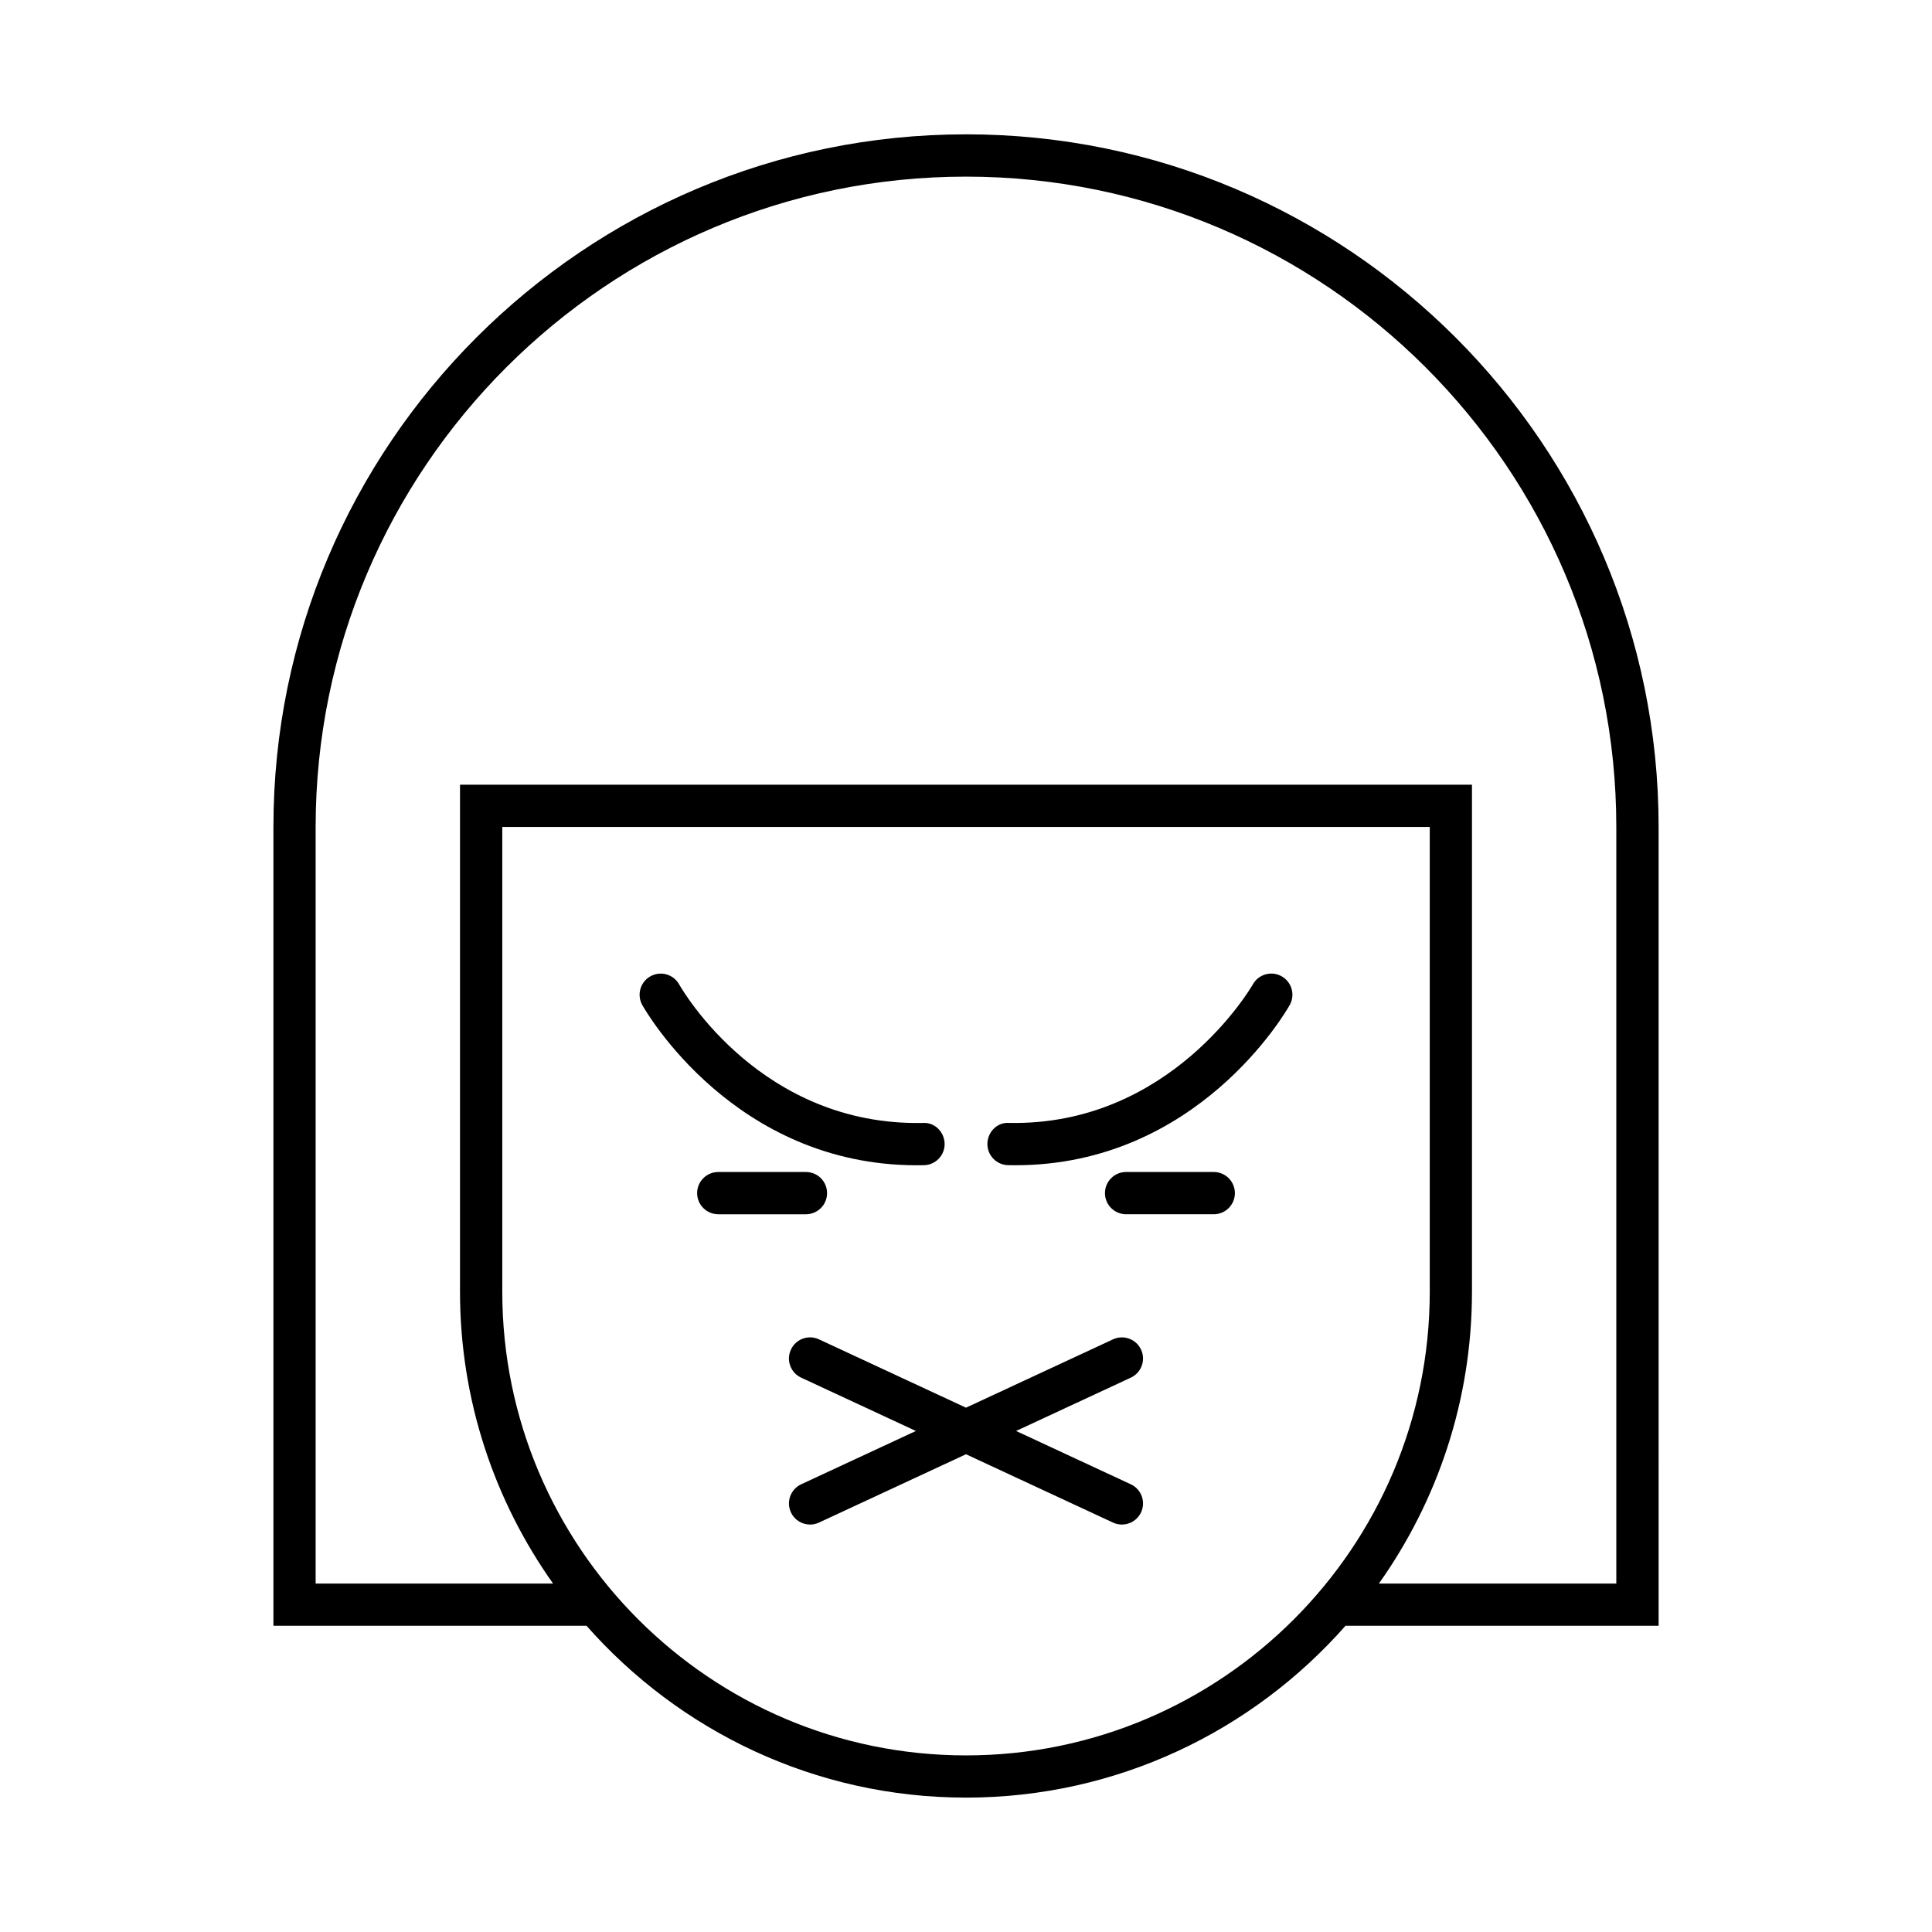 <?xml version="1.0" encoding="UTF-8"?>
<!-- Uploaded to: ICON Repo, www.iconrepo.com, Generator: ICON Repo Mixer Tools -->
<svg fill="#000000" width="800px" height="800px" version="1.1" viewBox="144 144 512 512" xmlns="http://www.w3.org/2000/svg">
 <g>
  <path d="m400 179.6c-101.2 0-183.54 82.336-183.54 183.54v211.71h82.977c24.59 27.891 60.547 45.535 100.57 45.535s75.977-17.645 100.57-45.539h82.977l-0.004-211.71c0-101.2-82.336-183.54-183.54-183.54zm0 429.6c-67.766 0-122.89-55.129-122.89-122.89v-123.16h245.79v123.16c-0.004 67.766-55.133 122.89-122.89 122.89zm172.34-45.535h-62.922c15.512-21.875 24.668-48.559 24.668-77.355v-134.36h-268.18v134.36c0 28.797 9.156 55.48 24.668 77.355l-62.926 0.004v-200.52c0-95.031 77.312-172.34 172.35-172.34 95.031 0 172.34 77.312 172.34 172.34z"/>
  <path d="m446.39 501.66c-1.305-2.805-4.633-4.019-7.434-2.719l-38.961 18.109-38.961-18.109c-2.805-1.309-6.133-0.09-7.434 2.719-1.305 2.801-0.086 6.133 2.719 7.434l30.398 14.129-30.398 14.129c-2.805 1.305-4.019 4.633-2.719 7.434 0.949 2.043 2.969 3.238 5.078 3.238 0.789 0 1.594-0.168 2.356-0.523l38.961-18.109 38.961 18.109c0.762 0.355 1.566 0.523 2.356 0.523 2.109 0 4.129-1.195 5.078-3.238 1.305-2.801 0.086-6.133-2.719-7.434l-30.398-14.129 30.398-14.129c2.805-1.301 4.023-4.633 2.719-7.434z"/>
  <path d="m388.86 452.79c3.09-0.066 5.539-2.629 5.473-5.723s-2.633-5.676-5.719-5.473c-42.809 0.887-63.68-35.047-64.633-36.723-1.516-2.691-4.922-3.656-7.625-2.133-2.695 1.516-3.652 4.93-2.133 7.625 0.988 1.754 24.422 42.445 72.727 42.445 0.629 0 1.273-0.008 1.91-0.02z"/>
  <path d="m483.65 402.73c-2.699-1.523-6.109-0.559-7.625 2.133-0.215 0.379-21.605 37.582-64.633 36.723-3.109-0.223-5.652 2.379-5.719 5.473-0.066 3.09 2.379 5.652 5.473 5.723 0.641 0.012 1.277 0.02 1.91 0.02 48.297 0 71.738-40.691 72.727-42.445 1.516-2.695 0.562-6.109-2.133-7.625z"/>
  <path d="m465.66 454.59h-23.234c-3.09 0-5.598 2.508-5.598 5.598s2.508 5.598 5.598 5.598h23.234c3.09 0 5.598-2.508 5.598-5.598s-2.508-5.598-5.598-5.598z"/>
  <path d="m363.18 460.19c0-3.09-2.508-5.598-5.598-5.598h-23.234c-3.09 0-5.598 2.508-5.598 5.598s2.508 5.598 5.598 5.598h23.234c3.09 0.004 5.598-2.504 5.598-5.598z"/>
 </g>
</svg>